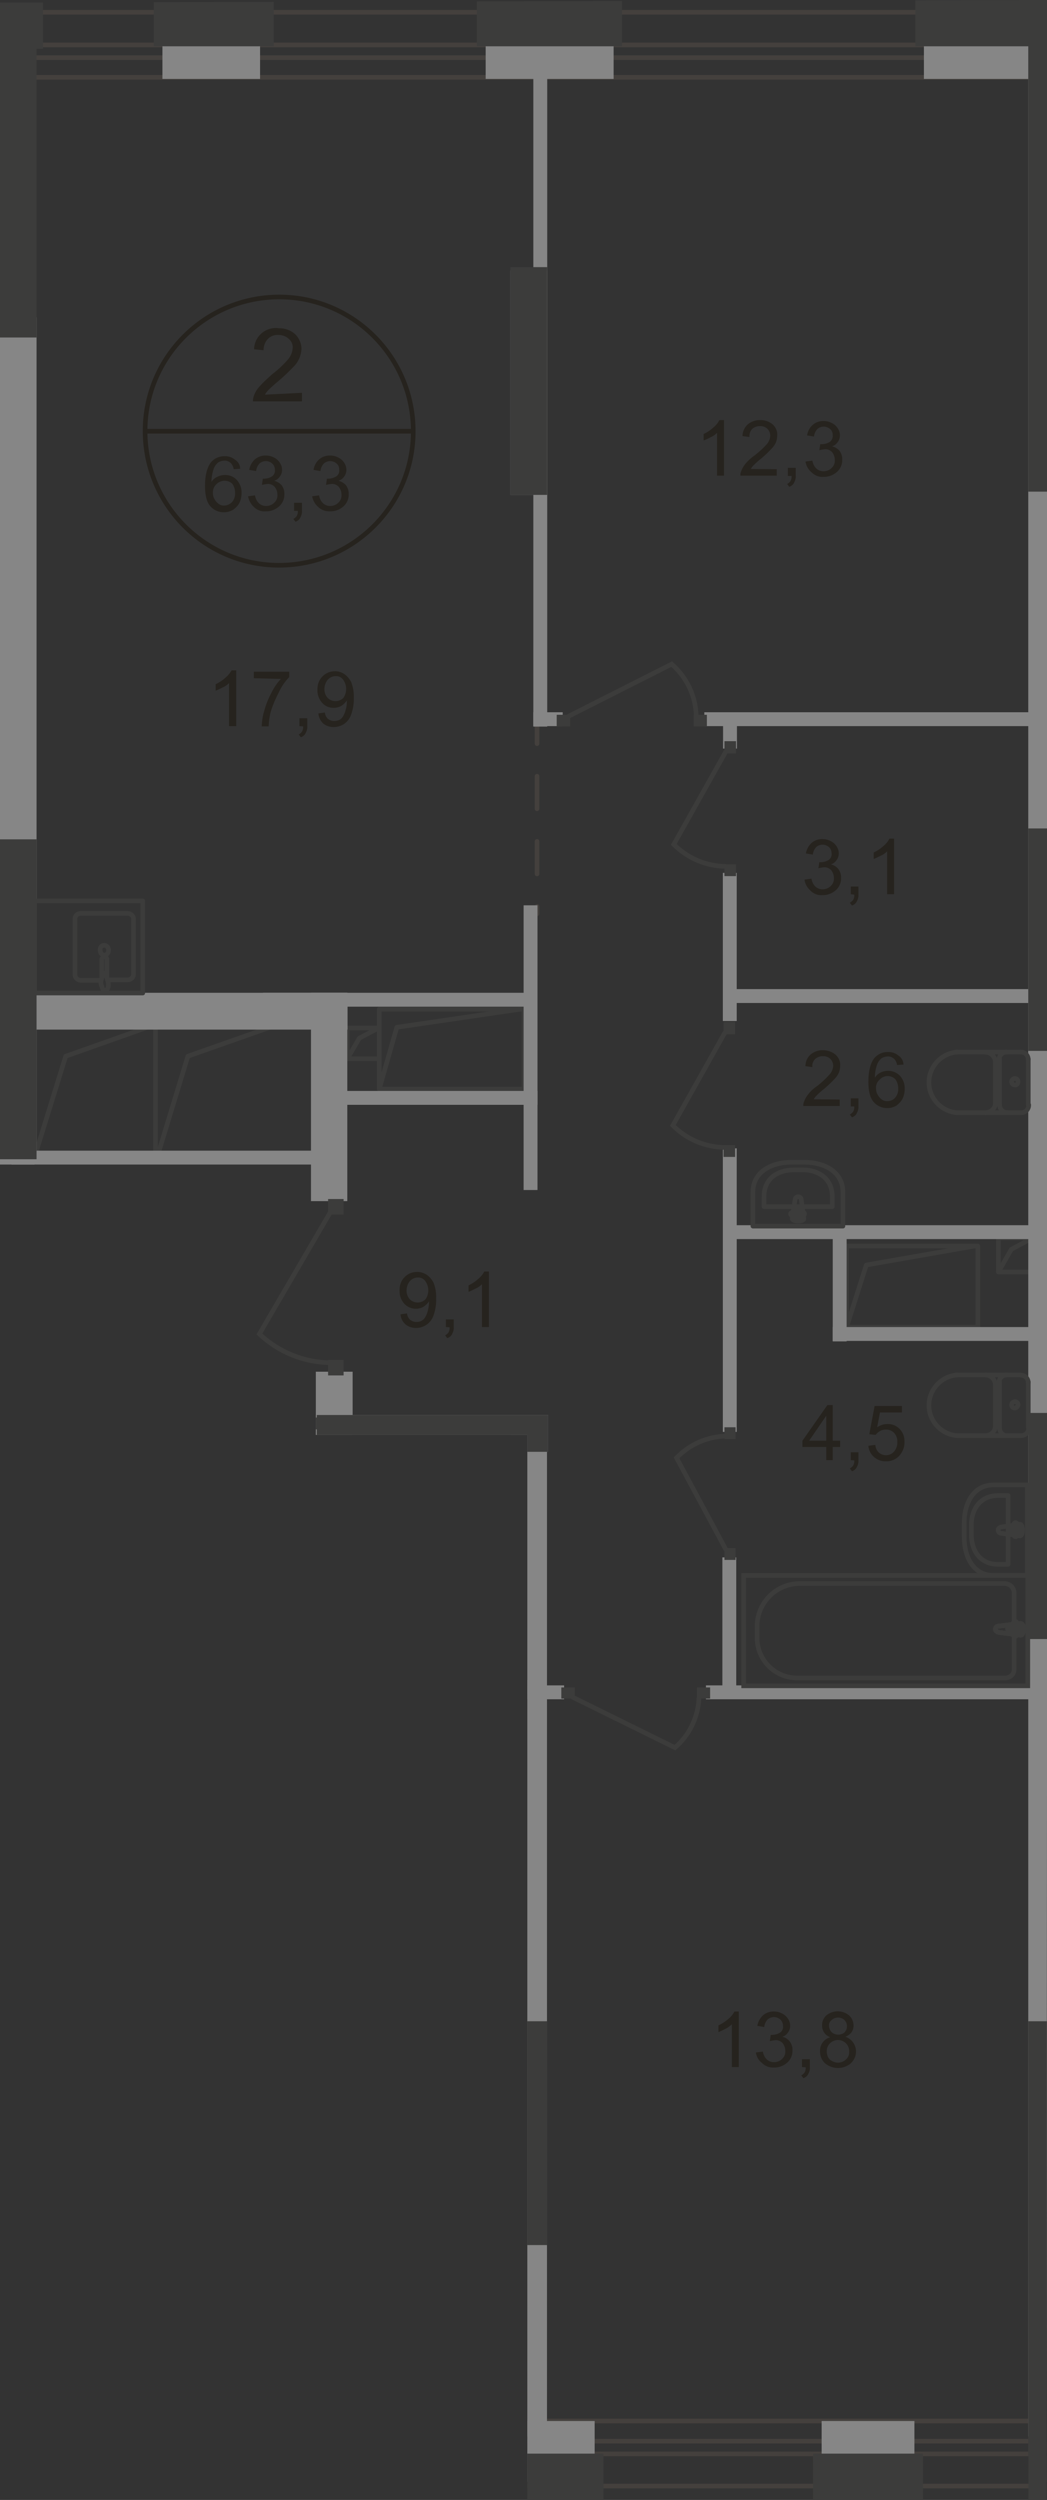 <?xml version="1.0" encoding="utf-8"?>
<!-- Generator: Adobe Illustrator 24.1.2, SVG Export Plug-In . SVG Version: 6.00 Build 0)  -->
<svg version="1.1" id="Слой_1" xmlns="http://www.w3.org/2000/svg" xmlns:xlink="http://www.w3.org/1999/xlink" x="0px" y="0px"
	 viewBox="0 0 452.5 1080" style="enable-background:new 0 0 452.5 1080;" xml:space="preserve">
<rect x="0" y="0" width="452.5" height="1080" fill="#333333" stroke="none"/>
<style type="text/css">
	.st0{clip-path:url(#SVGID_2_);}
	.st1{clip-path:url(#SVGID_4_);}
	.st2{fill:none;stroke:#44403D;stroke-width:2;stroke-linecap:round;stroke-linejoin:round;stroke-dasharray:14.07,14.07;}
	.st3{fill:none;stroke:#3C3C3B;stroke-width:2;stroke-linecap:round;stroke-linejoin:round;}
	.st4{fill:none;stroke:#44403D;stroke-width:2;stroke-miterlimit:22.93;}
	.st5{fill:#868686;}
	.st6{fill:#3C3C3B;}
	.st7{fill:none;stroke:#3C3C3B;stroke-width:2;stroke-miterlimit:22.93;}
	.st8{fill:none;stroke:#3C3C3B;stroke-width:2;stroke-miterlimit:10;}
	.st9{fill:#26231E;}
	.st10{fill:none;stroke:#26231E;stroke-width:2;stroke-miterlimit:10;}
	.st11{opacity:0.4;fill:#FFFFFF;enable-background:new    ;}
</style>
<g>
	<defs>
		<polygon id="SVGID_1_" points="0,1.1 0,503.1 108.6,503.1 108.6,594.9 136.5,594.9 136.5,619.9 227.9,619.9 227.9,1080 
			452.5,1080 452.5,0 		"/>
	</defs>
	<clipPath id="SVGID_2_">
		<use xlink:href="#SVGID_1_"  style="overflow:visible;"/>
	</clipPath>
	<g class="st0">
		<g>
			<defs>
				<polygon id="SVGID_3_" points="-1130.7,0 -1130.7,1079.8 452.3,1080 453,0 				"/>
			</defs>
			<clipPath id="SVGID_4_">
				<use xlink:href="#SVGID_3_"  style="overflow:visible;"/>
			</clipPath>
			<g class="st1">
				<g id="Слой_1-2">
					<g id="Layer_2">
						<line class="st2" x1="232.1" y1="307.2" x2="232.1" y2="394.8"/>
						<polyline class="st3" points="68.1,499.3 81.2,456.3 121.8,442 						"/>
						<polyline class="st3" points="15.1,499.3 28.4,456.3 68.8,442 						"/>
						<rect x="14.2" y="442" class="st3" width="124.1" height="57.4"/>
						<line class="st3" x1="67.2" y1="499.4" x2="67.2" y2="442"/>
						<polyline class="st3" points="150.1,457.4 155.3,448.5 163.6,444.1 						"/>
						<rect x="150.1" y="444.1" class="st3" width="13.8" height="13.3"/>
						<polyline class="st3" points="163.9,470.5 171.5,443.8 224.7,436 						"/>
						<rect x="163.9" y="436" class="st3" width="62.6" height="34.5"/>
						<polyline class="st3" points="365.9,573.3 374.4,546.5 421.2,538.3 						"/>
						<rect x="365.9" y="538.3" class="st3" width="56.7" height="35"/>
						<polyline class="st3" points="431.5,549.5 437.1,539.7 446.3,534.8 						"/>
						<rect x="431.5" y="534.8" class="st3" width="15.2" height="14.7"/>
						<polyline class="st3" points="18.8,630.8 24.3,623.5 33.1,619.8 						"/>
						<rect x="18.8" y="619.8" class="st3" width="14.7" height="11"/>
						<polyline class="st3" points="42.1,630.8 47.6,623.5 56.5,619.8 						"/>
						<rect x="42.1" y="619.8" class="st3" width="14.7" height="11"/>
						<polyline class="st3" points="65.5,630.8 70.9,623.5 79.8,619.8 						"/>
						<rect x="65.5" y="619.8" class="st3" width="14.7" height="11"/>
						<polyline class="st3" points="99.4,630.8 104.9,623.5 113.9,619.8 						"/>
						<rect x="99.4" y="619.8" class="st3" width="14.7" height="11"/>
						<polyline class="st3" points="121.8,630.8 127.5,623.5 136.3,619.8 						"/>
						<rect x="121.8" y="619.8" class="st3" width="14.7" height="11"/>
						<rect x="-1065.8" y="19.4" class="st4" width="1946.2" height="5.5"/>
						<rect x="-1122.7" y="5.3" class="st4" width="2019.2" height="28.1"/>
						<rect x="-1032.4" y="1054.6" class="st4" width="2947.5" height="5.5"/>
						<rect x="-1118.6" y="1045.9" class="st4" width="3058.1" height="28.1"/>
						<rect x="-70.6" y="7.9" class="st5" width="86.2" height="26.2"/>
						<rect x="-24.8" y="1045.9" class="st5" width="73.3" height="26.2"/>
						<rect x="-28.2" y="1060" class="st6" width="80.4" height="20"/>
						<rect x="182.1" y="1045.9" class="st5" width="74.9" height="26.2"/>
						<rect x="178.6" y="1060" class="st6" width="82.2" height="20"/>
						<rect x="448.3" y="1045.9" class="st5" width="80.6" height="26.2"/>
						<rect x="444.5" y="1060" class="st6" width="88.4" height="20"/>
						<rect x="355.1" y="1045.9" class="st5" width="40.1" height="26.2"/>
						<rect x="351.4" y="1060" class="st6" width="47.5" height="20"/>
						<rect x="209.9" y="7.9" class="st5" width="55.3" height="26.2"/>
						<rect x="399.3" y="7.9" class="st5" width="71.6" height="26.2"/>
						<rect x="70.2" y="7.9" class="st5" width="42.2" height="26.2"/>
						<rect x="66.5" class="st6" width="51.8" height="20"/>
						<rect x="-74.7" y="1.1" class="st6" width="93.3" height="20"/>
						<rect x="206.1" class="st6" width="62.7" height="20"/>
						<rect x="395.6" class="st6" width="80.4" height="20"/>
						<rect x="136.9" y="611.3" class="st5" width="100" height="15.9"/>
						<rect x="-5.1" y="611.3" class="st5" width="15" height="15.9"/>
						<rect x="134.4" y="428.9" class="st5" width="15.7" height="90"/>
						<rect x="136.5" y="592.6" class="st5" width="15.9" height="52.7"/>
						<rect x="-0.1" y="611" class="st5" width="15.9" height="34.1"/>
						<rect x="2.2" y="629.2" class="st5" width="150.2" height="15.9"/>
						<rect x="-0.1" y="137.1" class="st5" width="15.9" height="365.8"/>
						<rect x="220.6" y="116.8" class="st5" width="15.9" height="97"/>
						<rect x="444.4" y="21.4" class="st5" width="15.9" height="435.1"/>
						<rect x="444.4" y="409.5" class="st5" width="15.9" height="643.1"/>
						<rect x="220.5" y="611.7" class="st5" width="15.9" height="440.9"/>
						<rect x="10.7" y="902.9" class="st5" width="6" height="149.7"/>
						<rect x="226.3" y="391.1" class="st5" width="6" height="123"/>
						<rect x="113.7" y="428.9" class="st5" width="118.4" height="6"/>
						<rect x="315" y="427.3" class="st5" width="276.8" height="6"/>
						<rect x="315" y="529.3" class="st5" width="276.8" height="6"/>
						<rect x="359.9" y="573.3" class="st5" width="180.1" height="6"/>
						<rect x="359.9" y="531.1" class="st5" width="6" height="48.4"/>
						<rect x="305.1" y="728.1" class="st5" width="296.7" height="6"/>
						<rect x="225.8" y="728.1" class="st5" width="18" height="6"/>
						<rect x="173.3" y="725.8" class="st5" width="59.2" height="6"/>
						<rect x="9.4" y="725.8" class="st5" width="109.9" height="6"/>
						<rect x="-6.8" y="807.3" class="st5" width="21.9" height="6"/>
						<rect x="5" y="497.1" class="st5" width="144" height="6"/>
						<rect x="230.5" y="307.7" class="st5" width="12.7" height="6"/>
						<rect x="304.4" y="307.7" class="st5" width="296" height="6"/>
						<rect x="144.3" y="471.3" class="st5" width="88" height="6"/>
						<rect x="-26.4" y="487.6" class="st5" width="41.3" height="15.5"/>
						<rect x="-0.4" y="428.9" class="st5" width="150.6" height="15.9"/>
						<rect x="230.5" y="29.7" class="st5" width="6" height="284.2"/>
						<rect x="312.5" y="307.9" class="st5" width="6" height="15.5"/>
						<rect x="312.4" y="377.1" class="st5" width="6" height="64"/>
						<rect x="312.4" y="496.1" class="st5" width="6" height="122.5"/>
						<rect x="312.2" y="672.8" class="st5" width="6" height="58"/>
						<rect x="50.4" y="637.3" class="st5" width="6" height="92.8"/>
						<rect x="9.4" y="726.2" class="st5" width="6" height="11.5"/>
						<rect x="9.4" y="798.1" class="st5" width="6" height="11.5"/>
						<rect x="-25.9" y="1045.9" class="st6" width="42.4" height="15.9"/>
						<rect x="136.9" y="611.3" class="st6" width="100" height="15.9"/>
						<rect x="-0.1" y="20" class="st6" width="15.9" height="125.8"/>
						<rect x="-0.1" y="362.6" class="st6" width="15.9" height="138.2"/>
						<rect x="220.6" y="115.4" class="st6" width="15.9" height="98.4"/>
						<rect x="444.4" y="19.8" class="st6" width="15.9" height="192.6"/>
						<rect x="444.4" y="357.9" class="st6" width="15.9" height="96.1"/>
						<rect x="444.4" y="610.4" class="st6" width="15.9" height="97.7"/>
						<rect x="444.4" y="873.2" class="st6" width="15.9" height="188"/>
						<rect x="220.5" y="873.2" class="st6" width="15.9" height="96.7"/>
						<rect x="-0.6" y="808" class="st6" width="17.1" height="96.3"/>
						<rect x="313.1" y="668.8" class="st6" width="4.8" height="5.1"/>
						<rect x="313.1" y="616.6" class="st6" width="4.8" height="5.1"/>
						<path class="st7" d="M313.8,669.6l-21.4-39.8c5.6-5.8,13.3-9.2,21.4-9.4"/>
						<rect x="169.6" y="726.2" class="st6" width="5.3" height="4.8"/>
						<rect x="116.2" y="726.2" class="st6" width="5.1" height="4.8"/>
						<path class="st7" d="M170.3,730.4l-40.5,21.9c-5.9-5.7-9.4-13.5-9.6-21.7"/>
						<rect x="242.6" y="729" class="st6" width="5.8" height="4.8"/>
						<rect x="301.2" y="729" class="st6" width="5.7" height="4.8"/>
						<path class="st7" d="M247.3,733.1l44.4,21.9c6.4-5.5,10.1-13.4,10.4-21.7"/>
						<rect x="10" y="735.7" class="st6" width="5.3" height="5.8"/>
						<rect x="10" y="794.4" class="st6" width="5.3" height="5.7"/>
						<path class="st7" d="M14.6,740.5l24,44.5c-6.3,6.5-14.8,10.3-23.9,10.6"/>
						<rect x="240.6" y="308.8" class="st6" width="5.8" height="5"/>
						<rect x="299.8" y="308.8" class="st6" width="5.7" height="5"/>
						<path class="st7" d="M245.6,309.5l44.7-22.6c6.5,5.7,10.4,13.8,10.6,22.5"/>
						<rect x="313.1" y="320.2" class="st6" width="5" height="5.3"/>
						<rect x="313.1" y="373.4" class="st6" width="5" height="5.1"/>
						<path class="st7" d="M313.8,324.5l-22.6,40.3c6,6,14,9.4,22.5,9.5"/>
						<rect x="312.7" y="441.5" class="st6" width="5" height="5.3"/>
						<rect x="312.7" y="494.7" class="st6" width="5" height="5.1"/>
						<path class="st7" d="M313.4,445.9l-22.6,40.3c5.9,6,14,9.4,22.4,9.5"/>
						<rect x="141.8" y="518" class="st6" width="6.7" height="6.7"/>
						<rect x="141.8" y="587.5" class="st6" width="6.7" height="6.7"/>
						<path class="st7" d="M142.7,523.8l-30.6,52.5c8.3,7.8,19.2,12.3,30.6,12.4"/>
						<rect x="131.9" y="612.4" class="st6" width="6.7" height="5.1"/>
						<rect x="14.2" y="612.4" class="st6" width="6.5" height="5.1"/>
						<path class="st7" d="M132.8,613.1l-44.9-23.5c-7.6,6.4-12.2,14.7-12.2,23.3"/>
						<path class="st7" d="M18.6,613.1l44.9-23.5c7.6,6.4,12.2,14.7,12.2,23.3"/>
						<path class="st3" d="M441.4,620.2c1.8,0,3.2-1.5,3.2-3.2c0,0,0,0,0,0c0,0,0-0.1,0-0.1"/>
						<line class="st3" x1="441.2" y1="620.2" x2="413.5" y2="620.2"/>
						<path class="st3" d="M413.6,594c-7.2,0.6-12.6,6.9-12.1,14.1c0.5,6.4,5.6,11.6,12.1,12.1"/>
						<line class="st3" x1="413.3" y1="594" x2="441" y2="594"/>
						<path class="st3" d="M444.4,597.3c0-1.7-1.4-3.2-3.1-3.2c0,0,0,0,0,0l0,0"/>
						<line class="st3" x1="444.4" y1="597" x2="444.4" y2="616.6"/>
						<path class="st3" d="M440,606.9c0-0.8-0.6-1.4-1.4-1.4l0,0c-0.8,0.1-1.4,0.7-1.4,1.4c0,0.8,0.6,1.4,1.4,1.4c0,0,0,0,0,0l0,0
							C439.3,608.2,439.9,607.6,440,606.9z"/>
						<path class="st3" d="M435,594c-1.7,0-3.2,1.4-3.2,3.1c0,0,0,0,0,0l0,0"/>
						<line class="st3" x1="432" y1="597" x2="432" y2="616.6"/>
						<path class="st3" d="M432,617c0,1.7,1.4,3.2,3.1,3.2l0,0"/>
						<path class="st3" d="M426,620.2c2.4-0.1,4.3-2,4.2-4.4"/>
						<line class="st3" x1="430.2" y1="615.4" x2="430.2" y2="598.2"/>
						<path class="st3" d="M430.2,598.4c0-2.4-1.9-4.3-4.2-4.4"/>
						<path class="st3" d="M429.4,641.5H444v39.1h-14.6c-8.5,0-12.7-7.6-12.7-16.8v-5.3C416.6,649.1,420.9,641.5,429.4,641.5z"/>
						<path class="st3" d="M431.3,646.1h4.4v29.7h-4.4c-7.6,0-11.5-5.8-11.5-12.9v-4.1C419.8,652,423.7,646.1,431.3,646.1z"/>
						<path class="st3" d="M432.7,659.7l8.1-1.2c1.4-0.2,1.6,5.1,0,5l-8.1-1.1c-0.7,0-1.3-0.6-1.3-1.3c0,0,0-0.1,0-0.2
							C431.4,660.4,432,659.8,432.7,659.7L432.7,659.7z"/>
						<path class="st3" d="M438.9,657.8L438.9,657.8c0.4,0,0.7,0.3,0.7,0.7v1.6h1.6c0.4,0,0.7,0.3,0.7,0.7l0,0
							c0,0.4-0.3,0.7-0.7,0.7c0,0,0,0,0,0h-1.6v1.6c0,0.4-0.2,0.7-0.6,0.8c-0.4,0-0.7-0.2-0.8-0.6c0-0.1,0-0.1,0-0.2l0,0v-1.6h-1.6
							c-0.4,0-0.7-0.4-0.6-0.8c0-0.3,0.3-0.6,0.6-0.6h1.6v-1.6C438.2,658.1,438.5,657.8,438.9,657.8z"/>
						<rect x="321.4" y="680.6" class="st7" width="122.8" height="47.7"/>
						<path class="st7" d="M345.9,684.1h88.2c2.3,0,4.2,1.8,4.2,4.1l0,0v33c0,2.1-1.8,3.7-3.8,3.7c0,0,0,0,0,0h-89.6
							c-9.6,0.2-17.5-7.4-17.7-17v-5.8C327.5,692,335.8,684,345.9,684.1z"/>
						<path class="st8" d="M431.6,705.2l9.4,1.2c1.8,0.2,1.9-5.3,0-5l-9.4,1.1c-0.8,0-1.4,0.6-1.4,1.4l0,0
							C430.2,704.4,430.9,704.9,431.6,705.2"/>
						<path class="st7" d="M431.6,705.2l9.4,1.2c1.8,0.2,1.9-5.3,0-5l-9.4,1.1c-0.8,0-1.4,0.6-1.4,1.4l0,0
							C430.2,704.5,430.9,705,431.6,705.2z"/>
						<path class="st7" d="M431.6,705.2l9.4,1.2c1.8,0.2,1.9-5.3,0-5l-9.4,1.1c-0.8,0-1.4,0.6-1.4,1.4l0,0
							C430.2,704.5,430.9,705,431.6,705.2z"/>
						<path class="st3" d="M431.6,705.2l9.4,1.2c1.8,0.2,1.9-5.3,0-5l-9.4,1.1c-0.8,0-1.4,0.6-1.4,1.4l0,0
							C430.2,704.5,430.9,705,431.6,705.2z"/>
						<path class="st8" d="M438.7,706.9L438.7,706.9c0.4,0,0.7-0.3,0.7-0.7v-1.8h1.8c0.4,0,0.7-0.3,0.7-0.7c0-0.4-0.3-0.7-0.7-0.7
							h-1.8v-1.8c0-0.4-0.3-0.7-0.7-0.7l0,0c-0.4,0-0.7,0.3-0.7,0.7v1.7h-1.8c-0.4,0-0.7,0.3-0.7,0.7c0,0.4,0.3,0.7,0.7,0.7
							c0,0,0,0,0,0h1.8v1.8C437.8,706.5,438.2,706.9,438.7,706.9"/>
						<path class="st3" d="M438.7,706.9L438.7,706.9c0.4,0,0.7-0.3,0.7-0.7v-1.8h1.8c0.4,0,0.7-0.3,0.7-0.7c0-0.4-0.3-0.7-0.7-0.7
							h-1.8v-1.8c0-0.4-0.3-0.7-0.7-0.7l0,0c-0.4,0-0.7,0.3-0.7,0.7v1.7h-1.8c-0.4,0-0.7,0.3-0.7,0.7c0,0.4,0.3,0.7,0.7,0.7
							c0,0,0,0,0,0h1.8v1.8C437.8,706.6,438.2,706.9,438.7,706.9z"/>
						<path class="st3" d="M438.7,706.9L438.7,706.9c0.4,0,0.7-0.3,0.7-0.7v-1.8h1.8c0.4,0,0.7-0.3,0.7-0.7c0-0.4-0.3-0.7-0.7-0.7
							h-1.8v-1.8c0-0.4-0.3-0.7-0.7-0.7l0,0c-0.4,0-0.7,0.3-0.7,0.7v1.7h-1.8c-0.4,0-0.7,0.3-0.7,0.7c0,0.4,0.3,0.7,0.7,0.7
							c0,0,0,0,0,0h1.8v1.8C437.8,706.6,438.2,706.9,438.7,706.9z"/>
						<path class="st3" d="M438.7,706.9L438.7,706.9c0.4,0,0.7-0.3,0.7-0.7v-1.8h1.8c0.4,0,0.7-0.3,0.7-0.7c0-0.4-0.3-0.7-0.7-0.7
							h-1.8v-1.8c0-0.4-0.3-0.7-0.7-0.7l0,0c-0.4,0-0.7,0.3-0.7,0.7v1.7h-1.8c-0.4,0-0.7,0.3-0.7,0.7c0,0.4,0.3,0.7,0.7,0.7
							c0,0,0,0,0,0h1.8v1.8C437.8,706.6,438.2,706.9,438.7,706.9z"/>
						<path class="st3" d="M441.4,480.7c1.8,0,3.2-1.5,3.2-3.3c0,0,0-0.1,0-0.1"/>
						<line class="st3" x1="441.2" y1="480.7" x2="413.5" y2="480.7"/>
						<path class="st3" d="M413.6,454.5c-7.2,0.6-12.6,6.9-12.1,14.1c0.5,6.4,5.6,11.6,12.1,12.1"/>
						<line class="st3" x1="413.3" y1="454.5" x2="441" y2="454.5"/>
						<path class="st3" d="M444.4,457.7c0-1.7-1.4-3.2-3.1-3.2c0,0,0,0,0,0l0,0"/>
						<line class="st3" x1="444.4" y1="457.6" x2="444.4" y2="477.2"/>
						<path class="st3" d="M440,467.3c0-0.8-0.6-1.4-1.4-1.4c0,0,0,0,0,0l0,0c-0.8,0.1-1.4,0.7-1.4,1.4c0,0.8,0.6,1.4,1.4,1.4l0,0
							C439.3,468.9,440,468.2,440,467.3z"/>
						<path class="st3" d="M435,454.5c-1.7,0-3.2,1.4-3.2,3.1c0,0,0,0,0,0l0,0"/>
						<line class="st3" x1="432" y1="457.6" x2="432" y2="477.2"/>
						<path class="st3" d="M432,477.4c0,1.7,1.4,3.2,3.1,3.2c0,0,0,0,0,0l0,0"/>
						<path class="st3" d="M426,480.7c2.4-0.1,4.3-2,4.2-4.4"/>
						<line class="st3" x1="430.2" y1="475.9" x2="430.2" y2="458.6"/>
						<path class="st3" d="M430.2,459c0-2.4-1.9-4.4-4.2-4.4"/>
						<path class="st3" d="M325.4,515v14.7h38.9V515c0-8.5-7.6-12.9-16.8-12.9h-5.3C333,502.1,325.4,506.5,325.4,515z"/>
						<path class="st3" d="M330.2,516.9v4.4h29.5v-4.4c0-7.6-5.8-11.5-12.7-11.5h-4.1C335.9,505.5,330.2,509.3,330.2,516.9z"/>
						<path class="st3" d="M343.6,518.3l-1.2,8.1c-0.2,1.4,5.1,1.6,5,0l-1.1-8.1c0-0.7-0.6-1.3-1.3-1.3c0,0,0,0-0.1,0h-0.1
							C344.2,517.1,343.6,517.6,343.6,518.3L343.6,518.3z"/>
						<path class="st3" d="M341.7,524.4L341.7,524.4c0,0.4,0.3,0.7,0.7,0.7h1.6v1.6c0,0.4,0.3,0.7,0.7,0.7c0,0,0,0,0,0
							c0.4,0,0.7-0.3,0.7-0.7v-1.6h1.6c0.4,0,0.7-0.3,0.7-0.7c0-0.4-0.3-0.7-0.7-0.7h-1.6v-1.6c0-0.4-0.3-0.7-0.7-0.7
							c-0.4,0-0.7,0.3-0.7,0.7v1.6h-1.6C342,523.8,341.7,524,341.7,524.4z"/>
						<path class="st3" d="M43.5,423.5h-8.8c-1.3-0.1-2.4-1.3-2.3-2.6v-23.7c-0.1-1.4,0.9-2.5,2.3-2.6h20.7c1.3,0.1,2.4,1.3,2.3,2.6
							v23.5c0.1,1.4-1,2.5-2.3,2.6h-9"/>
						<path class="st7" d="M46.9,410.5c0,1.2-0.7,2.1-1.8,2.1s-1.8-0.9-1.8-2.1c-0.2-1,0.5-1.9,1.4-2.1c1-0.2,1.9,0.5,2.1,1.4
							C47,410.1,47,410.3,46.9,410.5z"/>
						<path class="st7" d="M46.2,422.4v-7.8c0.1-0.6-0.3-1.1-0.9-1.2c0,0,0,0,0,0c-0.6-0.1-1.1,0.3-1.3,0.9c0,0.1,0,0.3,0,0.4v7.8"
							/>
						<path class="st7" d="M43.7,423.6c0.3-1.1,0.5-1.8,0.7-2.1c0.1-0.3,0.2-0.6,0.2-0.9l0.2-0.2h0.7l0.2,0.2
							c0.1,0.3,0.1,0.6,0.2,0.9l0.7,2.1c0.2,0.8,0.3,1.7,0.2,2.5c-0.2,1.1-0.7,1.9-1.4,1.9s-1.2-0.9-1.4-1.9
							C43.6,425.3,43.5,424.4,43.7,423.6z"/>
						<rect x="14.9" y="389.2" class="st3" width="46.8" height="39.8"/>
						<path class="st9" d="M110.9,689.4l3-0.4c0.2,1.3,0.8,2.6,1.8,3.5c0.8,0.7,1.9,1.1,3,1.1c1.3,0,2.6-0.5,3.5-1.4
							c1-0.9,1.5-2.2,1.4-3.5c0-1.2-0.4-2.4-1.2-3.4c-0.9-0.9-2.1-1.4-3.4-1.2c-0.7,0.1-1.4,0.2-2.1,0.4l0.4-2.7h0.5
							c1.2,0,2.3-0.3,3.4-0.9c1-0.7,1.5-1.8,1.4-3c0-1-0.4-2-1.1-2.7c-0.8-0.7-1.8-1.1-2.8-1.1c-1,0-2.1,0.4-2.8,1.1
							c-0.8,0.9-1.3,2-1.4,3.2l-3-0.5c0.3-1.8,1.1-3.4,2.5-4.6c1.3-1.1,3-1.7,4.8-1.6c1.2,0,2.4,0.3,3.5,0.9c1,0.5,1.9,1.3,2.5,2.3
							c0.6,0.9,0.9,1.9,0.9,3c0,1-0.3,2-0.9,2.8c-0.6,0.9-1.4,1.6-2.5,1.9c1.2,0.3,2.4,1,3.2,1.9c0.8,1.1,1.3,2.5,1.2,3.9
							c0.1,2-0.8,4-2.3,5.3c-1.6,1.4-3.7,2.2-5.8,2.1c-1.9,0.2-3.8-0.6-5.1-1.9C112,692.8,111.1,691.2,110.9,689.4z"/>
						<path class="st9" d="M130.9,695.8v-3.4h3.4v3.4c0.1,1-0.2,2.1-0.7,3c-0.4,0.8-1.2,1.5-2.1,1.8l-0.9-1.2c0.6-0.3,1-0.7,1.4-1.2
							c0.4-0.7,0.6-1.5,0.5-2.3L130.9,695.8z"/>
						<path class="st9" d="M149.4,695.8h-3v-18.6c-0.8,0.8-1.8,1.5-2.8,2c-1,0.5-2,1-3,1.4v-2.8c1.5-0.7,3-1.7,4.2-2.8
							c1.1-0.9,2-2,2.6-3.2h1.9V695.8z"/>
						<path class="st9" d="M124.7,857.8h-3.9v-25.1c-1.1,1-2.4,1.9-3.7,2.7c-1.6,0.9-3,1.6-4.1,2.1v-3.9c2.1-1,4-2.2,5.8-3.7
							c1.4-1.2,2.6-2.6,3.5-4.3h2.5L124.7,857.8L124.7,857.8z"/>
						<path class="st9" d="M88.6,898.8l3-0.3c0.2,1.3,0.8,2.6,1.8,3.5c0.8,0.7,1.9,1.1,3,1.1c1.3,0,2.6-0.5,3.5-1.4
							c1-0.9,1.5-2.2,1.4-3.5c0-1.2-0.4-2.4-1.2-3.3c-0.9-0.9-2.1-1.4-3.3-1.2c-0.7,0.1-1.4,0.2-2.1,0.3l0.3-2.7h0.5
							c1.2,0,2.3-0.3,3.4-0.9c1-0.7,1.5-1.8,1.4-3c0-1-0.3-2-1.1-2.7c-0.8-0.7-1.8-1.1-2.8-1.1c-1,0-2.1,0.4-2.8,1.1
							c-0.8,0.9-1.3,2-1.4,3.2l-3.2-0.5c0.3-1.8,1.1-3.4,2.5-4.6c1.3-1.1,3-1.7,4.8-1.6c1.2,0,2.4,0.3,3.5,0.9
							c1,0.5,1.9,1.3,2.5,2.3c0.6,0.9,0.9,1.9,0.9,3c0,1-0.3,2-0.9,2.8c-0.6,0.9-1.5,1.6-2.5,2c1.2,0.3,2.4,1,3.2,1.9
							c0.8,1.1,1.3,2.5,1.2,3.9c0.1,2-0.8,4-2.3,5.3c-1.6,1.5-3.7,2.2-5.9,2.1c-1.9,0.1-3.8-0.6-5.1-1.9
							C89.7,902.2,88.9,900.6,88.6,898.8z"/>
						<path class="st9" d="M122.2,887.2l-2.8,0.2c-0.1-0.9-0.5-1.7-1.1-2.5c-0.8-0.8-1.9-1.3-3-1.2c-0.9,0-1.7,0.3-2.5,0.7
							c-1,0.8-1.7,1.8-2.1,3c-0.6,1.8-0.9,3.6-0.9,5.5c0.6-1,1.5-1.8,2.7-2.3c1-0.5,2.1-0.7,3.2-0.7c1.9,0,3.7,0.7,5,2.1
							c1.4,1.5,2.2,3.6,2.1,5.7c0,1.5-0.3,2.9-0.9,4.3c-0.6,1.2-1.5,2.2-2.7,3c-1.2,0.7-2.5,1.1-3.9,1.1c-2.3,0.1-4.5-0.9-6-2.7
							c-1.6-1.8-2.3-4.8-2.3-8.8c0-4.6,0.9-8,2.5-10.1c1.5-1.8,3.7-2.7,6-2.7c1.7-0.1,3.3,0.5,4.6,1.6
							C121.5,884.1,122.3,885.6,122.2,887.2z M110.4,897.4c0,1,0.2,2,0.7,2.8c0.5,0.8,1.1,1.5,1.8,2.1c0.7,0.5,1.6,0.7,2.5,0.7
							c1.2,0,2.4-0.5,3.2-1.4c1-1.1,1.5-2.6,1.4-4.1c0-1.4-0.4-2.8-1.2-3.9c-2-1.9-5.1-1.7-7,0.3
							C110.8,894.9,110.3,896.2,110.4,897.4L110.4,897.4z"/>
						<path class="st9" d="M127.1,905.2v-3.3h3.4v3.3c0.1,1-0.2,2.1-0.7,3c-0.4,0.9-1.2,1.5-2.1,1.8l-0.9-1.2c0.5-0.3,1-0.7,1.4-1.2
							c0.4-0.7,0.6-1.5,0.5-2.3L127.1,905.2z"/>
						<path class="st9" d="M134.9,898.8l3-0.3c0.2,1.3,0.8,2.6,1.8,3.5c0.8,0.7,1.9,1.1,3,1.1c1.3,0,2.6-0.5,3.5-1.4
							c1-0.9,1.5-2.2,1.4-3.5c0-1.2-0.4-2.4-1.2-3.3c-0.9-0.9-2.1-1.4-3.4-1.2c-0.7,0.1-1.4,0.2-2.1,0.3l0.4-2.7h0.5
							c1.2,0,2.3-0.3,3.4-0.9c1-0.7,1.5-1.8,1.4-3c0-1-0.3-2-1.1-2.7c-0.7-0.7-1.8-1.1-2.8-1.1c-1,0-2.1,0.4-2.8,1.1
							c-0.8,0.9-1.3,2-1.4,3.2l-3-0.5c0.3-1.8,1.1-3.4,2.5-4.6c1.3-1.1,3-1.7,4.8-1.6c1.2,0,2.4,0.3,3.5,0.9c1,0.5,1.9,1.3,2.5,2.3
							c0.6,0.9,0.9,1.9,0.9,3c0,1-0.3,2-0.9,2.8c-0.6,0.9-1.5,1.6-2.5,2c1.2,0.3,2.4,1,3.2,1.9c0.8,1.1,1.3,2.5,1.2,3.9
							c0.1,2-0.8,4-2.3,5.3c-1.6,1.4-3.7,2.2-5.8,2.1c-1.9,0.1-3.8-0.6-5.1-1.9C136.1,902.2,135.2,900.6,134.9,898.8z"/>
						<path class="st10" d="M178.6,870.8c0,32-26,57.9-58,57.9c-32,0-57.9-26-57.9-58c0-32,26-57.9,58-57.9
							C152.6,812.8,178.6,838.7,178.6,870.8L178.6,870.8z"/>
						<line class="st10" x1="63.3" y1="870.8" x2="179.1" y2="870.8"/>
						<path class="st9" d="M102.1,998.2H99v-18.5c-0.8,0.8-1.8,1.5-2.8,1.9c-0.9,0.6-1.9,1.1-3,1.4v-2.8c1.5-0.7,3-1.7,4.2-2.8
							c1.1-0.9,2-2,2.7-3.2h2L102.1,998.2z"/>
						<path class="st9" d="M109.5,992l3-0.4c0.2,1.3,0.8,2.6,1.8,3.5c0.8,0.7,1.9,1.1,3,1.1c1.3,0,2.6-0.5,3.5-1.4
							c1-0.9,1.5-2.2,1.4-3.5c0-1.2-0.4-2.4-1.2-3.4c-0.9-0.9-2.1-1.3-3.4-1.2c-0.7,0.1-1.4,0.2-2.1,0.3l0.3-2.5h0.5
							c1.2,0,2.4-0.4,3.4-1.1c1-0.7,1.5-1.8,1.4-3c0-1-0.4-2-1.1-2.7c-0.8-0.7-1.8-1.1-2.8-1.1c-1,0-2.1,0.4-2.8,1.1
							c-0.8,0.9-1.3,2-1.4,3.1l-3-0.5c0.3-1.8,1.1-3.4,2.5-4.6c1.3-1.1,3-1.7,4.8-1.6c1.2,0,2.4,0.3,3.5,0.9c1,0.5,1.9,1.3,2.5,2.3
							c0.6,0.9,0.9,1.9,0.9,3c0,1-0.3,2-0.9,2.8c-0.6,0.9-1.4,1.6-2.5,1.9c1.3,0.3,2.4,1,3.2,2c0.8,1.1,1.3,2.5,1.2,3.9
							c0.1,2-0.8,4-2.3,5.3c-1.6,1.4-3.7,2.2-5.8,2.1c-1.9,0.2-3.8-0.6-5.1-2C110.6,995.4,109.7,993.8,109.5,992z"/>
						<path class="st9" d="M129.4,998.2v-3.3h3.4v3.3c0.1,1-0.2,2.1-0.7,3c-0.4,0.9-1.2,1.5-2.1,1.8l-0.9-1.2c0.5-0.3,1-0.7,1.4-1.2
							c0.4-0.7,0.6-1.5,0.5-2.3L129.4,998.2z"/>
						<path class="st9" d="M137.4,977.5v-2.8h15.4v2.3c-1.8,1.9-3.3,4-4.4,6.4c-1.4,2.7-2.6,5.4-3.5,8.3c-0.6,2.1-0.9,4.3-1.1,6.5
							h-3c0.1-2.3,0.4-4.5,1.1-6.7c0.7-2.6,1.7-5.2,3-7.6c1.1-2.3,2.5-4.4,4.2-6.2L137.4,977.5L137.4,977.5z"/>
						<path class="st9" d="M130.5,169.7v3.7h-21.2c0-0.9,0.2-1.8,0.5-2.6c0.6-1.6,1.5-3,2.7-4.2c1.2-1.4,3-3,5.1-4.9
							c2.6-2,5-4.2,7.1-6.7c1.1-1.4,1.7-3,1.8-4.8c0.1-1.5-0.6-2.9-1.8-3.9c-1.2-1.1-2.8-1.6-4.4-1.6c-1.7-0.1-3.4,0.5-4.6,1.8
							c-1.2,1.3-1.8,3-1.8,4.8l-4.1-0.4c0.1-5.2,4.4-9.3,9.6-9.2c0,0,0,0,0,0c0.3,0,0.6,0,0.9,0.1c2.7-0.1,5.3,0.8,7.3,2.6
							c1.7,1.7,2.7,4,2.7,6.4c-0.1,1.3-0.4,2.7-0.9,3.9c-0.6,1.4-1.5,2.8-2.7,3.9c-1.9,2-3.9,3.9-6,5.7c-2.3,1.9-3.9,3.4-4.6,4.1
							c-0.6,0.6-1.2,1.3-1.6,2.1L130.5,169.7L130.5,169.7z"/>
						<path class="st9" d="M103.8,202.5l-2.8,0.2c-0.1-0.9-0.5-1.7-1.1-2.5c-0.8-0.8-1.9-1.3-3-1.2c-0.9,0-1.7,0.3-2.5,0.7
							c-1,0.8-1.7,1.8-2.1,3c-0.6,1.8-0.9,3.6-0.9,5.5c0.6-1,1.5-1.8,2.7-2.3c1-0.5,2.1-0.7,3.2-0.7c1.9,0,3.7,0.7,5,2.1
							c1.4,1.5,2.2,3.6,2.1,5.7c0,1.5-0.3,2.9-0.9,4.2c-0.6,1.2-1.6,2.2-2.7,3c-1.2,0.7-2.5,1.1-3.9,1.1c-2.3,0.1-4.5-0.9-6-2.6
							c-1.6-1.8-2.3-4.8-2.3-8.8c0-4.6,0.9-7.9,2.5-10.1c1.5-1.8,3.7-2.8,6-2.7c1.7-0.1,3.3,0.5,4.6,1.6
							C103,199.5,103.8,201,103.8,202.5z M92,212.8c0,1,0.2,2,0.7,2.8c0.4,0.8,1,1.5,1.8,2.1c0.7,0.5,1.6,0.8,2.5,0.7
							c1.2,0,2.3-0.6,3.2-1.4c1-1.1,1.5-2.6,1.4-4.1c0-1.4-0.4-2.8-1.2-3.9c-2-1.9-5.1-1.7-7,0.3C92.4,210.3,92,211.5,92,212.8
							L92,212.8z"/>
						<path class="st9" d="M107.2,214.4l3-0.4c0.2,1.3,0.8,2.6,1.8,3.5c0.8,0.7,1.9,1.1,3,1.1c1.3,0,2.6-0.5,3.5-1.4
							c1-0.9,1.5-2.2,1.4-3.5c0-1.2-0.4-2.4-1.2-3.4c-0.9-0.9-2.1-1.4-3.4-1.2c-0.7,0.1-1.4,0.2-2.1,0.4l0.4-2.7h0.5
							c1.2,0,2.3-0.3,3.3-0.9c1-0.6,1.6-1.8,1.4-3c0-1-0.4-2-1.1-2.6c-0.7-0.7-1.8-1.1-2.8-1.1c-1,0-2.1,0.4-2.8,1.1
							c-0.8,0.9-1.3,2-1.4,3.2l-3-0.5c0.3-1.8,1.2-3.4,2.5-4.6c1.4-1.1,3.1-1.7,4.8-1.6c1.2,0,2.4,0.3,3.5,0.9
							c1,0.5,1.9,1.3,2.5,2.3c0.6,0.9,0.9,1.9,0.9,3c0,1-0.3,2-0.9,2.8c-0.6,0.9-1.5,1.6-2.5,1.9c1.2,0.3,2.4,1,3.2,1.9
							c0.8,1.1,1.3,2.5,1.2,3.9c0.1,2-0.8,4-2.3,5.3c-1.6,1.4-3.7,2.2-5.8,2.1c-1.9,0.2-3.8-0.6-5.1-1.9
							C108.4,217.8,107.5,216.1,107.2,214.4z"/>
						<path class="st9" d="M127.1,220.6v-3.4h3.4v3.4c0.1,1-0.2,2.1-0.7,3c-0.4,0.9-1.2,1.5-2.1,1.8l-0.9-1.2c0.5-0.3,1-0.7,1.4-1.2
							c0.4-0.7,0.6-1.5,0.5-2.3H127.1z"/>
						<path class="st9" d="M134.9,214.4l3-0.4c0.2,1.3,0.8,2.6,1.8,3.5c0.8,0.7,1.9,1.1,3,1.1c1.3,0,2.6-0.5,3.5-1.4
							c1-0.9,1.5-2.2,1.4-3.5c0-1.2-0.4-2.4-1.2-3.4c-0.9-0.9-2.1-1.4-3.4-1.2c-0.7,0.1-1.4,0.2-2.1,0.4l0.4-2.7h0.5
							c1.2,0,2.3-0.3,3.4-0.9c1-0.6,1.6-1.8,1.4-3c0-1-0.3-2-1.1-2.6c-0.7-0.7-1.8-1.1-2.8-1.1c-1,0-2.1,0.4-2.8,1.1
							c-0.8,0.9-1.3,2-1.4,3.2l-3-0.5c0.3-1.8,1.1-3.4,2.5-4.6c1.3-1.1,3-1.7,4.8-1.6c1.2,0,2.4,0.3,3.5,0.9c1,0.5,1.9,1.3,2.5,2.3
							c0.6,0.9,0.9,1.9,0.9,3c0,1-0.3,2-0.9,2.8c-0.6,0.9-1.5,1.6-2.5,1.9c1.2,0.3,2.4,1,3.2,1.9c0.8,1.1,1.3,2.5,1.2,3.9
							c0.1,2-0.8,4-2.3,5.3c-1.6,1.4-3.7,2.2-5.8,2.1c-1.9,0.1-3.8-0.6-5.1-1.9C136.1,217.8,135.2,216.1,134.9,214.4z"/>
						<path class="st10" d="M178.6,186.3c0,32-26,57.9-58,57.9s-57.9-26-57.9-58c0-32,26-57.9,58-57.9
							C152.6,128.3,178.6,154.2,178.6,186.3L178.6,186.3z"/>
						<line class="st10" x1="63.3" y1="186.3" x2="179.1" y2="186.3"/>
						<path class="st9" d="M102.1,313.7H99v-18.6c-0.8,0.8-1.8,1.5-2.8,1.9c-1,0.5-2,1-3,1.4v-2.8c1.5-0.7,3-1.7,4.2-2.8
							c1.1-0.9,2-2,2.7-3.2h2L102.1,313.7z"/>
						<path class="st9" d="M109.7,293v-2.8H125v2.3c-1.8,1.9-3.3,4-4.4,6.4c-1.4,2.7-2.6,5.4-3.5,8.3c-0.6,2.1-0.9,4.3-1,6.6h-3
							c0.1-2.3,0.4-4.5,1.1-6.7c0.7-2.6,1.7-5.2,3-7.6c1.1-2.3,2.5-4.4,4.2-6.2L109.7,293z"/>
						<path class="st9" d="M129.4,313.7v-3.4h3.4v3.4c0.1,1-0.2,2.1-0.7,3c-0.4,0.9-1.2,1.5-2.1,1.8l-0.9-1.2c0.6-0.3,1-0.7,1.4-1.2
							c0.4-0.7,0.6-1.5,0.5-2.3L129.4,313.7z"/>
						<path class="st9" d="M137.6,308.2l2.8-0.4c0.1,1.1,0.6,2.1,1.4,2.8c0.8,0.6,1.7,0.9,2.6,0.9c0.8,0,1.6-0.2,2.3-0.5
							c0.7-0.4,1.2-0.9,1.6-1.6c0.5-0.9,0.9-1.8,1.1-2.8c0.4-1.1,0.5-2.3,0.5-3.5v-0.5c-0.6,0.9-1.4,1.7-2.3,2.3
							c-1,0.6-2.2,0.9-3.4,0.9c-1.9,0-3.7-0.7-4.9-2.1c-1.4-1.5-2.2-3.6-2.1-5.6c-0.1-2.2,0.6-4.3,2.1-5.8c1.4-1.5,3.3-2.3,5.3-2.3
							c1.5-0.1,3,0.4,4.2,1.2c1.3,0.9,2.3,2.1,3,3.5c0.8,2.1,1.2,4.4,1.1,6.7c0.1,2.5-0.3,4.9-1.1,7.2c-0.5,1.6-1.6,3.1-3,4.1
							c-1.3,0.9-3,1.4-4.6,1.4c-1.7,0-3.3-0.5-4.6-1.6C138.5,311.4,137.7,309.8,137.6,308.2z M149.6,297.6c0-1.5-0.5-2.9-1.4-4.1
							c-0.8-1-2-1.5-3.2-1.4c-1.3,0-2.5,0.6-3.4,1.6c-0.9,1.1-1.4,2.6-1.4,4.1c0,1.4,0.5,2.7,1.4,3.7c0.9,0.9,2.1,1.4,3.4,1.4
							c1.3,0,2.5-0.5,3.4-1.4C149.2,300.4,149.6,299,149.6,297.6L149.6,297.6z"/>
						<path class="st9" d="M312.9,205.5h-3V187c-0.8,0.8-1.8,1.5-2.8,1.9c-1,0.6-2,1-3,1.4v-2.8c1.5-0.7,3-1.7,4.2-2.8
							c1.1-0.9,2-2,2.6-3.2h2L312.9,205.5z"/>
						<path class="st9" d="M335.7,202.7v2.8H320c-0.1-0.7,0.1-1.5,0.4-2.1c0.4-1.2,1.1-2.2,1.9-3.2c1.1-1.3,2.4-2.5,3.9-3.5
							c1.9-1.5,3.7-3.1,5.3-4.9c0.8-1,1.3-2.2,1.4-3.5c0-1.1-0.4-2.2-1.2-3c-0.8-0.8-2-1.3-3.2-1.2c-1.2-0.1-2.5,0.4-3.4,1.2
							c-0.9,0.9-1.3,2.2-1.2,3.5l-3-0.4c0-2,0.9-3.8,2.3-5.1c1.5-1.2,3.4-1.9,5.3-1.8c2-0.1,4,0.6,5.5,1.9c1.3,1.2,2.1,3,1.9,4.8
							c0,1-0.2,1.9-0.5,2.8c-0.5,1.1-1.1,2-1.9,2.8c-1.4,1.5-2.9,2.9-4.4,4.2c-1.2,0.9-2.3,1.9-3.4,3c-0.5,0.5-0.9,1-1.2,1.6
							L335.7,202.7z"/>
						<path class="st9" d="M340.5,205.5v-3.4h3.4v3.4c0.1,1-0.2,2.1-0.7,3c-0.4,0.9-1.2,1.5-2.1,1.8l-0.9-1.2c0.6-0.3,1-0.7,1.4-1.2
							c0.4-0.7,0.6-1.5,0.5-2.3H340.5z"/>
						<path class="st9" d="M348.1,199.4l3-0.4c0.2,1.3,0.8,2.6,1.8,3.5c0.8,0.7,1.9,1.1,3,1.1c1.3,0,2.6-0.5,3.5-1.4
							c1-0.9,1.5-2.2,1.4-3.5c0-1.2-0.4-2.4-1.2-3.4c-0.9-0.9-2.1-1.4-3.4-1.2c-0.7,0.1-1.4,0.2-2.1,0.4l0.4-2.6h0.6
							c1.2,0,2.3-0.3,3.4-0.9c1-0.7,1.5-1.8,1.4-3c0-1-0.3-2-1.1-2.6c-0.8-0.7-1.8-1.1-2.8-1.1c-1,0-2.1,0.4-2.8,1.1
							c-0.8,0.9-1.3,2-1.4,3.2l-3-0.5c0.3-1.8,1.1-3.4,2.5-4.6c1.3-1.1,3-1.7,4.8-1.6c1.2,0,2.4,0.3,3.5,0.9c1,0.5,1.9,1.3,2.5,2.3
							c0.6,0.9,0.9,1.9,0.9,3c0,1-0.3,2-0.9,2.8c-0.6,0.9-1.4,1.6-2.5,1.9c1.2,0.3,2.4,1,3.2,1.9c0.8,1.1,1.3,2.5,1.2,3.9
							c0.1,2-0.8,4-2.3,5.3c-1.6,1.4-3.7,2.2-5.8,2.1c-1.9,0.2-3.8-0.6-5.1-1.9C349.2,202.8,348.4,201.1,348.1,199.4z"/>
						<path class="st9" d="M347.7,380l3-0.4c0.2,1.3,0.8,2.6,1.8,3.5c0.8,0.7,1.9,1.1,3,1.1c1.3,0,2.6-0.5,3.5-1.4
							c1-0.9,1.5-2.2,1.4-3.5c0-1.2-0.4-2.4-1.2-3.4c-0.9-0.9-2.1-1.4-3.4-1.2c-0.7,0.1-1.4,0.2-2.1,0.4l0.4-2.6h0.5
							c1.2,0,2.3-0.3,3.4-0.9c1-0.6,1.6-1.8,1.4-3c0-1-0.4-2-1.1-2.6c-0.8-0.7-1.8-1.1-2.8-1.1c-1,0-2.1,0.4-2.8,1.1
							c-0.8,0.9-1.3,2-1.4,3.2l-3-0.5c0.3-1.8,1.2-3.4,2.5-4.6c1.3-1.1,3-1.7,4.8-1.6c1.2,0,2.4,0.3,3.5,0.9c1,0.5,1.9,1.3,2.5,2.3
							c0.6,0.9,0.9,1.9,0.9,3c0,1-0.3,2-0.9,2.8c-0.6,0.9-1.4,1.6-2.5,1.9c1.2,0.3,2.4,1,3.2,2c0.8,1.1,1.3,2.5,1.2,3.9
							c0.1,2-0.8,4-2.3,5.3c-1.6,1.4-3.7,2.2-5.8,2.1c-1.9,0.2-3.8-0.6-5.1-1.9C348.8,383.4,347.9,381.8,347.7,380z"/>
						<path class="st9" d="M367.7,386.3V383h3.3v3.4c0.1,1-0.2,2.1-0.7,3c-0.4,0.9-1.2,1.5-2.1,1.8l-0.9-1.2c0.5-0.3,1-0.7,1.4-1.2
							c0.4-0.7,0.6-1.5,0.5-2.3L367.7,386.3z"/>
						<path class="st9" d="M386.4,386.3h-3v-18.5c-0.8,0.8-1.8,1.5-2.8,1.9c-1,0.5-2,1-3,1.4v-2.8c1.5-0.7,3-1.7,4.2-2.8
							c1.1-0.9,2-2,2.6-3.2h2L386.4,386.3z"/>
						<path class="st9" d="M362.9,475v2.8h-15.7c-0.1-0.7,0.1-1.5,0.4-2.1c0.4-1.2,1.1-2.2,1.9-3.2c1.1-1.4,2.4-2.5,3.9-3.5
							c1.9-1.5,3.7-3.2,5.3-5c0.8-1,1.3-2.2,1.4-3.5c0-1.1-0.4-2.2-1.2-3c-0.8-0.8-2-1.3-3.2-1.2c-1.2-0.1-2.5,0.4-3.4,1.2
							c-0.9,0.9-1.4,2.2-1.2,3.5l-3-0.4c0-2,0.8-3.8,2.3-5.1c1.5-1.2,3.4-1.9,5.3-1.8c2,0,4,0.7,5.5,2c1.3,1.2,2.1,3,1.9,4.8
							c0,1-0.2,1.9-0.5,2.8c-0.5,1.1-1.1,2-1.9,2.8c-1.4,1.5-2.9,2.9-4.4,4.2c-1.2,0.9-2.3,1.9-3.4,3c-0.5,0.5-0.9,1-1.2,1.6
							L362.9,475z"/>
						<path class="st9" d="M367.7,477.9v-3.4h3.3v3.4c0.1,1-0.2,2.1-0.7,3c-0.4,0.9-1.2,1.5-2.1,1.8l-0.9-1.2c0.5-0.3,1-0.7,1.4-1.2
							c0.4-0.7,0.6-1.5,0.5-2.3H367.7z"/>
						<path class="st9" d="M390.5,459.9l-2.8,0.2c-0.1-0.9-0.5-1.8-1.1-2.5c-0.8-0.8-1.9-1.3-3-1.2c-0.9,0-1.7,0.3-2.5,0.7
							c-1,0.8-1.7,1.8-2.1,3c-0.6,1.8-0.9,3.6-0.9,5.5c0.6-1,1.5-1.8,2.6-2.3c1-0.5,2.1-0.7,3.2-0.7c1.9,0,3.7,0.8,5,2.1
							c1.4,1.5,2.2,3.6,2.1,5.7c0,1.5-0.3,2.9-0.9,4.2c-0.6,1.2-1.6,2.2-2.6,3c-1.2,0.7-2.5,1.1-3.9,1.1c-2.3,0.1-4.5-0.9-6-2.6
							c-1.6-1.8-2.3-4.8-2.3-8.8c0-4.6,0.9-8,2.5-10.1c1.5-1.8,3.7-2.8,6-2.7c1.7-0.1,3.3,0.5,4.6,1.6
							C389.6,456.9,390.4,458.3,390.5,459.9z M378.6,470.1c0,1,0.2,2,0.7,2.8c0.4,0.8,1,1.5,1.8,2.1c0.7,0.5,1.6,0.8,2.5,0.7
							c1.2,0,2.4-0.5,3.2-1.4c1-1.1,1.5-2.6,1.4-4.1c0-1.4-0.4-2.8-1.2-3.9c-1.8-1.9-4.8-1.9-6.6-0.1l-0.1,0.1
							C379.1,467.3,378.5,468.7,378.6,470.1z"/>
						<path class="st9" d="M357.1,630.8v-5.7h-10.3v-2.7l10.8-15.4h2.3v15.4h3.2v2.7h-3.2v5.7H357.1z M357.1,622.4v-10.8l-7.4,10.8
							H357.1z"/>
						<path class="st9" d="M367.7,630.8v-3.4h3.3v3.4c0.1,1-0.2,2.1-0.7,3c-0.4,0.9-1.2,1.5-2.1,1.8l-0.9-1.2c0.5-0.3,1-0.7,1.4-1.2
							c0.4-0.7,0.6-1.5,0.5-2.3L367.7,630.8z"/>
						<path class="st9" d="M375.3,624.6l3-0.4c0.1,1.3,0.6,2.5,1.6,3.4c2,1.6,4.8,1.4,6.5-0.5c1-1.2,1.5-2.7,1.4-4.2
							c0.1-1.4-0.4-2.8-1.4-3.9c-1-1-2.3-1.5-3.7-1.4c-0.9,0-1.7,0.2-2.5,0.7c-0.7,0.4-1.3,1-1.8,1.6l-2.7-0.3l2.3-12.2h11.8v2.8
							h-9.5l-1.2,6.4c1.3-0.9,2.8-1.4,4.4-1.4c2-0.1,3.9,0.7,5.3,2.1c1.4,1.5,2.2,3.4,2.1,5.5c0.1,2.1-0.6,4.1-1.9,5.7
							c-1.5,1.9-3.8,2.9-6.2,2.8C379,631.4,375.6,628.5,375.3,624.6C375.3,624.6,375.3,624.6,375.3,624.6L375.3,624.6L375.3,624.6z"
							/>
						<path class="st9" d="M319.3,893h-3v-18.5c-0.8,0.8-1.8,1.5-2.8,2c-1,0.5-2,1-3,1.4V875c1.5-0.7,3-1.7,4.3-2.8
							c1.1-0.9,2-2,2.6-3.2h1.9L319.3,893z"/>
						<path class="st9" d="M326.7,886.7l3-0.4c0.2,1.3,0.8,2.6,1.8,3.5c0.8,0.7,1.9,1.1,3,1.1c1.3,0,2.6-0.5,3.5-1.4
							c1-0.9,1.5-2.2,1.4-3.5c0-1.2-0.4-2.4-1.2-3.4c-0.9-0.9-2.1-1.4-3.4-1.2c-0.7,0.1-1.4,0.2-2.1,0.4l0.4-2.7h0.5
							c1.2,0,2.3-0.3,3.4-0.9c1-0.6,1.6-1.8,1.4-3c0-1-0.4-2-1.1-2.7c-0.8-0.7-1.8-1.1-2.8-1.1c-1,0-2.1,0.4-2.8,1.1
							c-0.8,0.9-1.3,2-1.4,3.2l-3-0.5c0.3-1.8,1.2-3.4,2.5-4.6c1.3-1.1,3-1.7,4.8-1.6c1.2,0,2.4,0.3,3.5,0.9c1,0.5,1.9,1.3,2.5,2.3
							c0.6,0.9,0.9,1.9,0.9,3c0,1-0.3,2-0.9,2.8c-0.6,0.9-1.4,1.6-2.5,1.9c1.3,0.3,2.4,1,3.2,2c0.8,1.1,1.3,2.5,1.2,3.9
							c0.1,2-0.8,4-2.3,5.3c-1.6,1.4-3.7,2.2-5.8,2.1c-1.9,0.1-3.8-0.6-5.1-2C327.8,890.1,326.9,888.4,326.7,886.7z"/>
						<path class="st9" d="M346.6,893v-3.4h3.4v3.4c0.1,1.1-0.2,2.1-0.7,3c-0.4,0.9-1.2,1.5-2.1,1.8l-0.9-1.2c0.5-0.3,1-0.7,1.4-1.2
							c0.4-0.7,0.6-1.5,0.5-2.3L346.6,893z"/>
						<path class="st9" d="M358.8,880.1c-1.1-0.4-2-1.1-2.6-2c-0.6-0.9-0.9-1.9-0.9-3c-0.1-1.7,0.6-3.3,1.8-4.4c2.9-2.4,7-2.4,9.9,0
							c1.2,1.1,1.9,2.7,1.9,4.4c0,1-0.3,2-0.9,2.9c-0.7,0.9-1.6,1.5-2.6,1.9c3.5,1.2,5.4,5,4.2,8.6c-0.4,1.1-1,2-1.8,2.8
							c-3.2,2.8-8.1,2.8-11.3,0c-1.4-1.3-2.1-3.2-2.1-5.1C354.3,883.3,356.1,880.9,358.8,880.1L358.8,880.1z M357.3,886.1
							c0,0.9,0.2,1.7,0.5,2.5c0.4,0.8,1,1.4,1.8,1.8c0.8,0.4,1.6,0.7,2.5,0.7c1.3,0,2.6-0.5,3.5-1.4c1-0.8,1.5-2.1,1.4-3.4
							c0.1-2.7-2-4.9-4.7-5H362C359.4,881.4,357.3,883.5,357.3,886.1L357.3,886.1z M358.3,875.1c0,1,0.4,2.1,1.1,2.8
							c0.8,0.7,1.8,1.1,2.8,1.1c1,0,2-0.3,2.8-1c1.4-1.5,1.4-3.8,0-5.3c-0.7-0.7-1.8-1.1-2.8-1.1c-1,0-2.1,0.4-2.8,1.1
							C358.6,873.3,358.2,874.2,358.3,875.1L358.3,875.1z"/>
						<path class="st9" d="M173.1,567.8l2.8-0.4c0.1,1.1,0.6,2.1,1.4,2.8c0.8,0.6,1.7,0.9,2.6,0.9c0.8,0,1.6-0.1,2.3-0.5
							c0.7-0.4,1.2-0.9,1.6-1.6c0.5-0.9,0.9-1.8,1.1-2.8c0.3-1.1,0.5-2.3,0.5-3.5v-0.5c-0.6,0.9-1.4,1.7-2.3,2.3
							c-1,0.6-2.2,0.9-3.4,0.9c-1.9,0-3.7-0.8-4.9-2.1c-1.4-1.5-2.2-3.6-2.1-5.7c-0.1-2.2,0.6-4.3,2.1-5.8c1.4-1.5,3.3-2.3,5.3-2.3
							c1.5-0.1,3,0.4,4.3,1.2c1.3,0.9,2.3,2.1,3,3.5c0.8,2.1,1.2,4.4,1.1,6.7c0.1,2.5-0.3,4.9-1.1,7.3c-1.1,3.3-4.1,5.5-7.6,5.5
							c-1.7,0-3.3-0.5-4.6-1.6C174,571,173.2,569.5,173.1,567.8z M185.1,557.4c0-1.5-0.5-2.9-1.4-4.1c-0.8-1-2-1.5-3.2-1.4
							c-1.3,0-2.5,0.6-3.4,1.6c-0.9,1.1-1.4,2.6-1.4,4.1c0,1.4,0.5,2.7,1.4,3.7c0.9,0.9,2.1,1.4,3.4,1.4c1.3,0,2.5-0.5,3.4-1.4
							C184.7,560.2,185.1,558.8,185.1,557.4L185.1,557.4z"/>
						<path class="st9" d="M192.7,573.3V570h3.4v3.3c0.1,1-0.2,2.1-0.7,3c-0.4,0.9-1.2,1.5-2.1,1.8l-0.9-1.2c0.5-0.3,1-0.7,1.4-1.2
							c0.4-0.7,0.6-1.5,0.5-2.3L192.7,573.3z"/>
						<path class="st9" d="M211.3,573.3h-3v-18.5c-0.8,0.8-1.8,1.5-2.8,1.9c-1,0.5-2,1-3,1.4v-2.8c1.5-0.7,3-1.7,4.2-2.8
							c1.1-0.9,2-2,2.6-3.2h2L211.3,573.3z"/>
					</g>
				</g>
				<g id="section1">
					<polygon id="f2" class="st11" points="-0.1,627.2 -0.1,645.1 152.4,645.1 152.4,627.2 220.5,627.2 220.5,1044.8 -219.6,1044.8 
						-219.6,661.2 -88.1,661.2 -88.1,627.2 					"/>
				</g>
			</g>
		</g>
	</g>
</g>
</svg>
